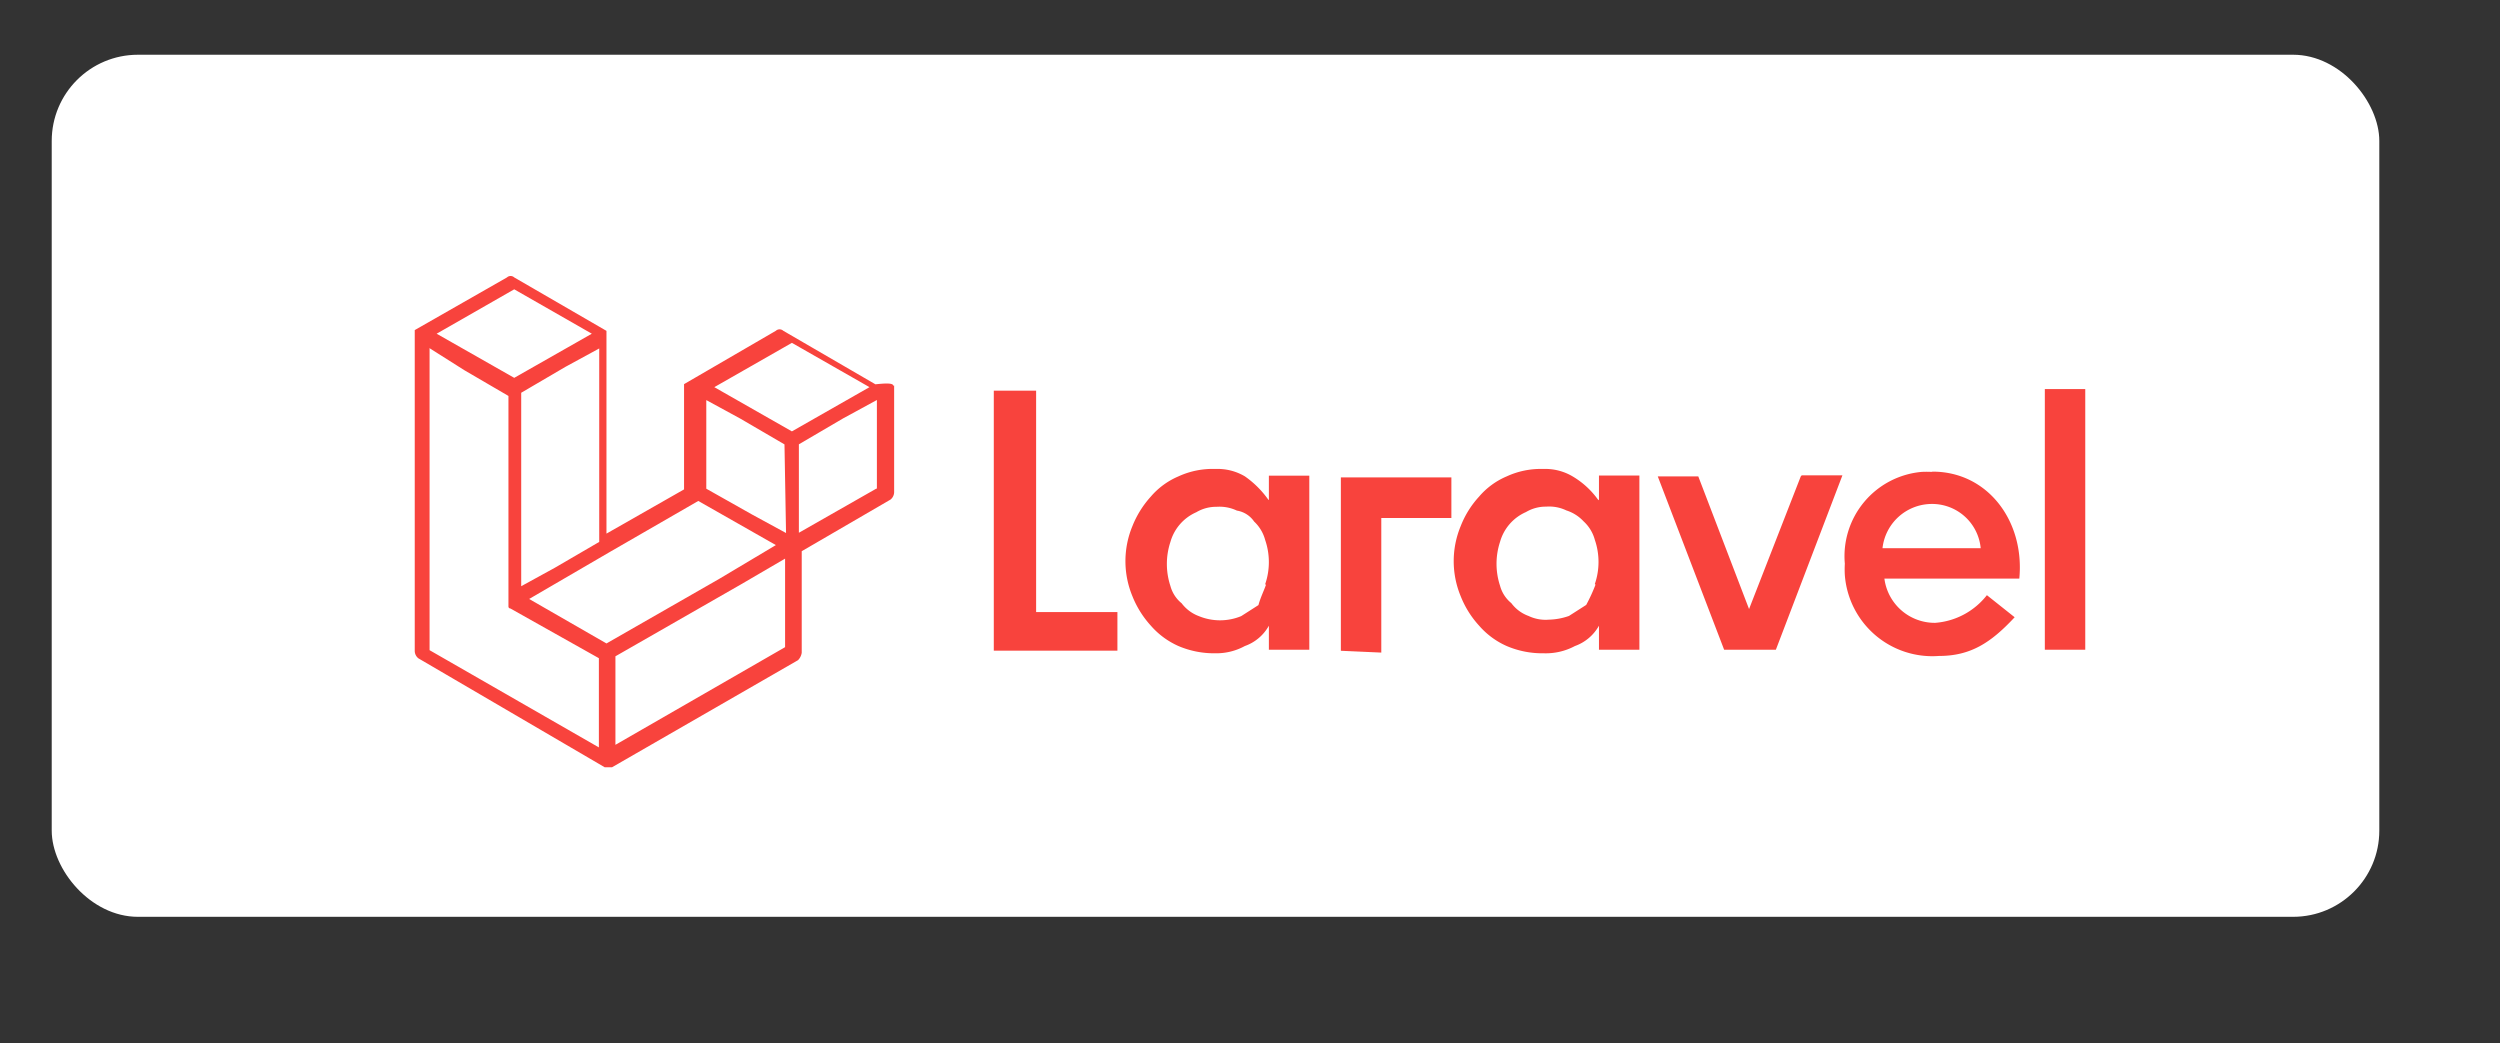 <svg id="Layer_1" data-name="Layer 1" xmlns="http://www.w3.org/2000/svg" viewBox="0 0 290 121">
  <rect x="0" y="0" width="290" height="121" fill="#333333" stroke="none"/>
  <rect x="6" y="6.35" width="270" height="100" rx="10" style="fill: #fff"/>
  <g>
    <path id="laravel-2" d="M103.72,44.7V57.11a1.13,1.13,0,0,1-.42.84L93,63.94V75.72a1.54,1.54,0,0,1-.43.86L71,89h-.86L48.54,76.37a1.1,1.1,0,0,1-.43-.87v-37h0v-.21h0l10.7-6.11a.62.62,0,0,1,.84,0l10.7,6.2h0v.22h0V61.9l9-5.13v-12h0v-.21h0L90,38.37a.64.64,0,0,1,.86,0l10.69,6.21h0c2-.22,2,0,2.14.21Zm-2,12V46.4l-3.93,2.14-5.12,3V61.8l9-5.13ZM91.07,75.07V64.8l-5.14,3L71.39,76.13V86.4ZM49.83,40.42v35L69.47,86.7V76.35L59.2,70.58h0a.22.22,0,0,1-.22-.22h0v-.22h0v-.21h0v-24l-5.14-3-4.06-2.57Zm9.82-6.86-9,5.15,9,5.12,9-5.12Zm4.71,32.3,5.15-3V40.42l-3.93,2.14-5.12,3V68Zm27.5-26.09-9,5.14,9,5.13,9-5.13ZM91,51.55l-5.14-3-3.93-2.14V56.69l5.32,3,3.93,2.14ZM70.35,74.64l13.06-7.48L90,63.23l-9-5.12L70.79,64l-9.41,5.48Z" style="fill: #f8433d"/>
    <path id="laravel-wordmark-1" d="M120.19,45.13V71h9.43v4.48H115.28V45.32h4.91Zm27,12.82V55.18h4.69V75.37h-4.69V72.58a5.15,5.15,0,0,1-2.79,2.36,6.87,6.87,0,0,1-3.41.84,10.53,10.53,0,0,1-4.29-.84,9.19,9.19,0,0,1-3.2-2.36,11.27,11.27,0,0,1-2.14-3.42,10.61,10.61,0,0,1,0-8.13,11.31,11.31,0,0,1,2.14-3.43,8.7,8.7,0,0,1,3.2-2.34A9.48,9.48,0,0,1,141,54.4a6.2,6.2,0,0,1,3.41.86A11.13,11.13,0,0,1,147.15,58Zm-.43,9.82a7.91,7.91,0,0,0,0-5.13,4.53,4.53,0,0,0-1.28-2.14,3,3,0,0,0-2-1.27,4.7,4.7,0,0,0-2.36-.44,4.5,4.5,0,0,0-2.35.63,5.35,5.35,0,0,0-3,3.44,8.15,8.15,0,0,0,0,5.12,3.87,3.87,0,0,0,1.3,2,4.44,4.44,0,0,0,2,1.49,6.43,6.43,0,0,0,4.91,0l2-1.28c.22-.84.65-1.7.87-2.35Zm8.78,7.7V55.38h12.82v4.71h-8.13V75.7l-4.69-.21Zm29.94-17.54V55.16h4.69V75.37h-4.69V72.58a5.19,5.19,0,0,1-2.79,2.36,7.16,7.16,0,0,1-3.63.84,10.48,10.48,0,0,1-4.28-.84,9.1,9.1,0,0,1-3.2-2.36,11.08,11.08,0,0,1-2.14-3.42,10.61,10.61,0,0,1,0-8.13,10.94,10.94,0,0,1,2.14-3.43,8.62,8.62,0,0,1,3.2-2.34A9.41,9.41,0,0,1,179,54.4a6.23,6.23,0,0,1,3.42.86,9.68,9.68,0,0,1,3,2.77ZM185,67.75a7.91,7.91,0,0,0,0-5.13,4.49,4.49,0,0,0-1.3-2.14,4.66,4.66,0,0,0-2-1.27,4.6,4.6,0,0,0-2.34-.44,4.5,4.5,0,0,0-2.35.63,5.35,5.35,0,0,0-3,3.44,8.15,8.15,0,0,0,0,5.12,3.87,3.87,0,0,0,1.3,2,4.32,4.32,0,0,0,2,1.49,4.57,4.57,0,0,0,2.36.43,7.44,7.44,0,0,0,2.33-.43l2-1.28a20,20,0,0,0,1.08-2.35Zm24-12.61h4.72L206,75.37h-6l-7.7-20.11H197l5.89,15.39,6-15.39Zm15.18-.43c6.42,0,10.7,5.77,10.06,12.41H218.59a5.89,5.89,0,0,0,5.89,5.13,8.42,8.42,0,0,0,6-3.21l3.22,2.56c-2.79,3-5.15,4.49-8.78,4.49A10.18,10.18,0,0,1,214,66.71a11.63,11.63,0,0,1,0-1.32,9.82,9.82,0,0,1,8.91-10.65,10.85,10.85,0,0,1,1.14,0Zm-5.77,8.88h11.35a5.66,5.66,0,0,0-5.79-5.13A5.77,5.77,0,0,0,218.37,63.59ZM237.2,75.37V45.13h4.69V75.37Z" style="fill: #f8433d"/>
  </g>
</svg>
